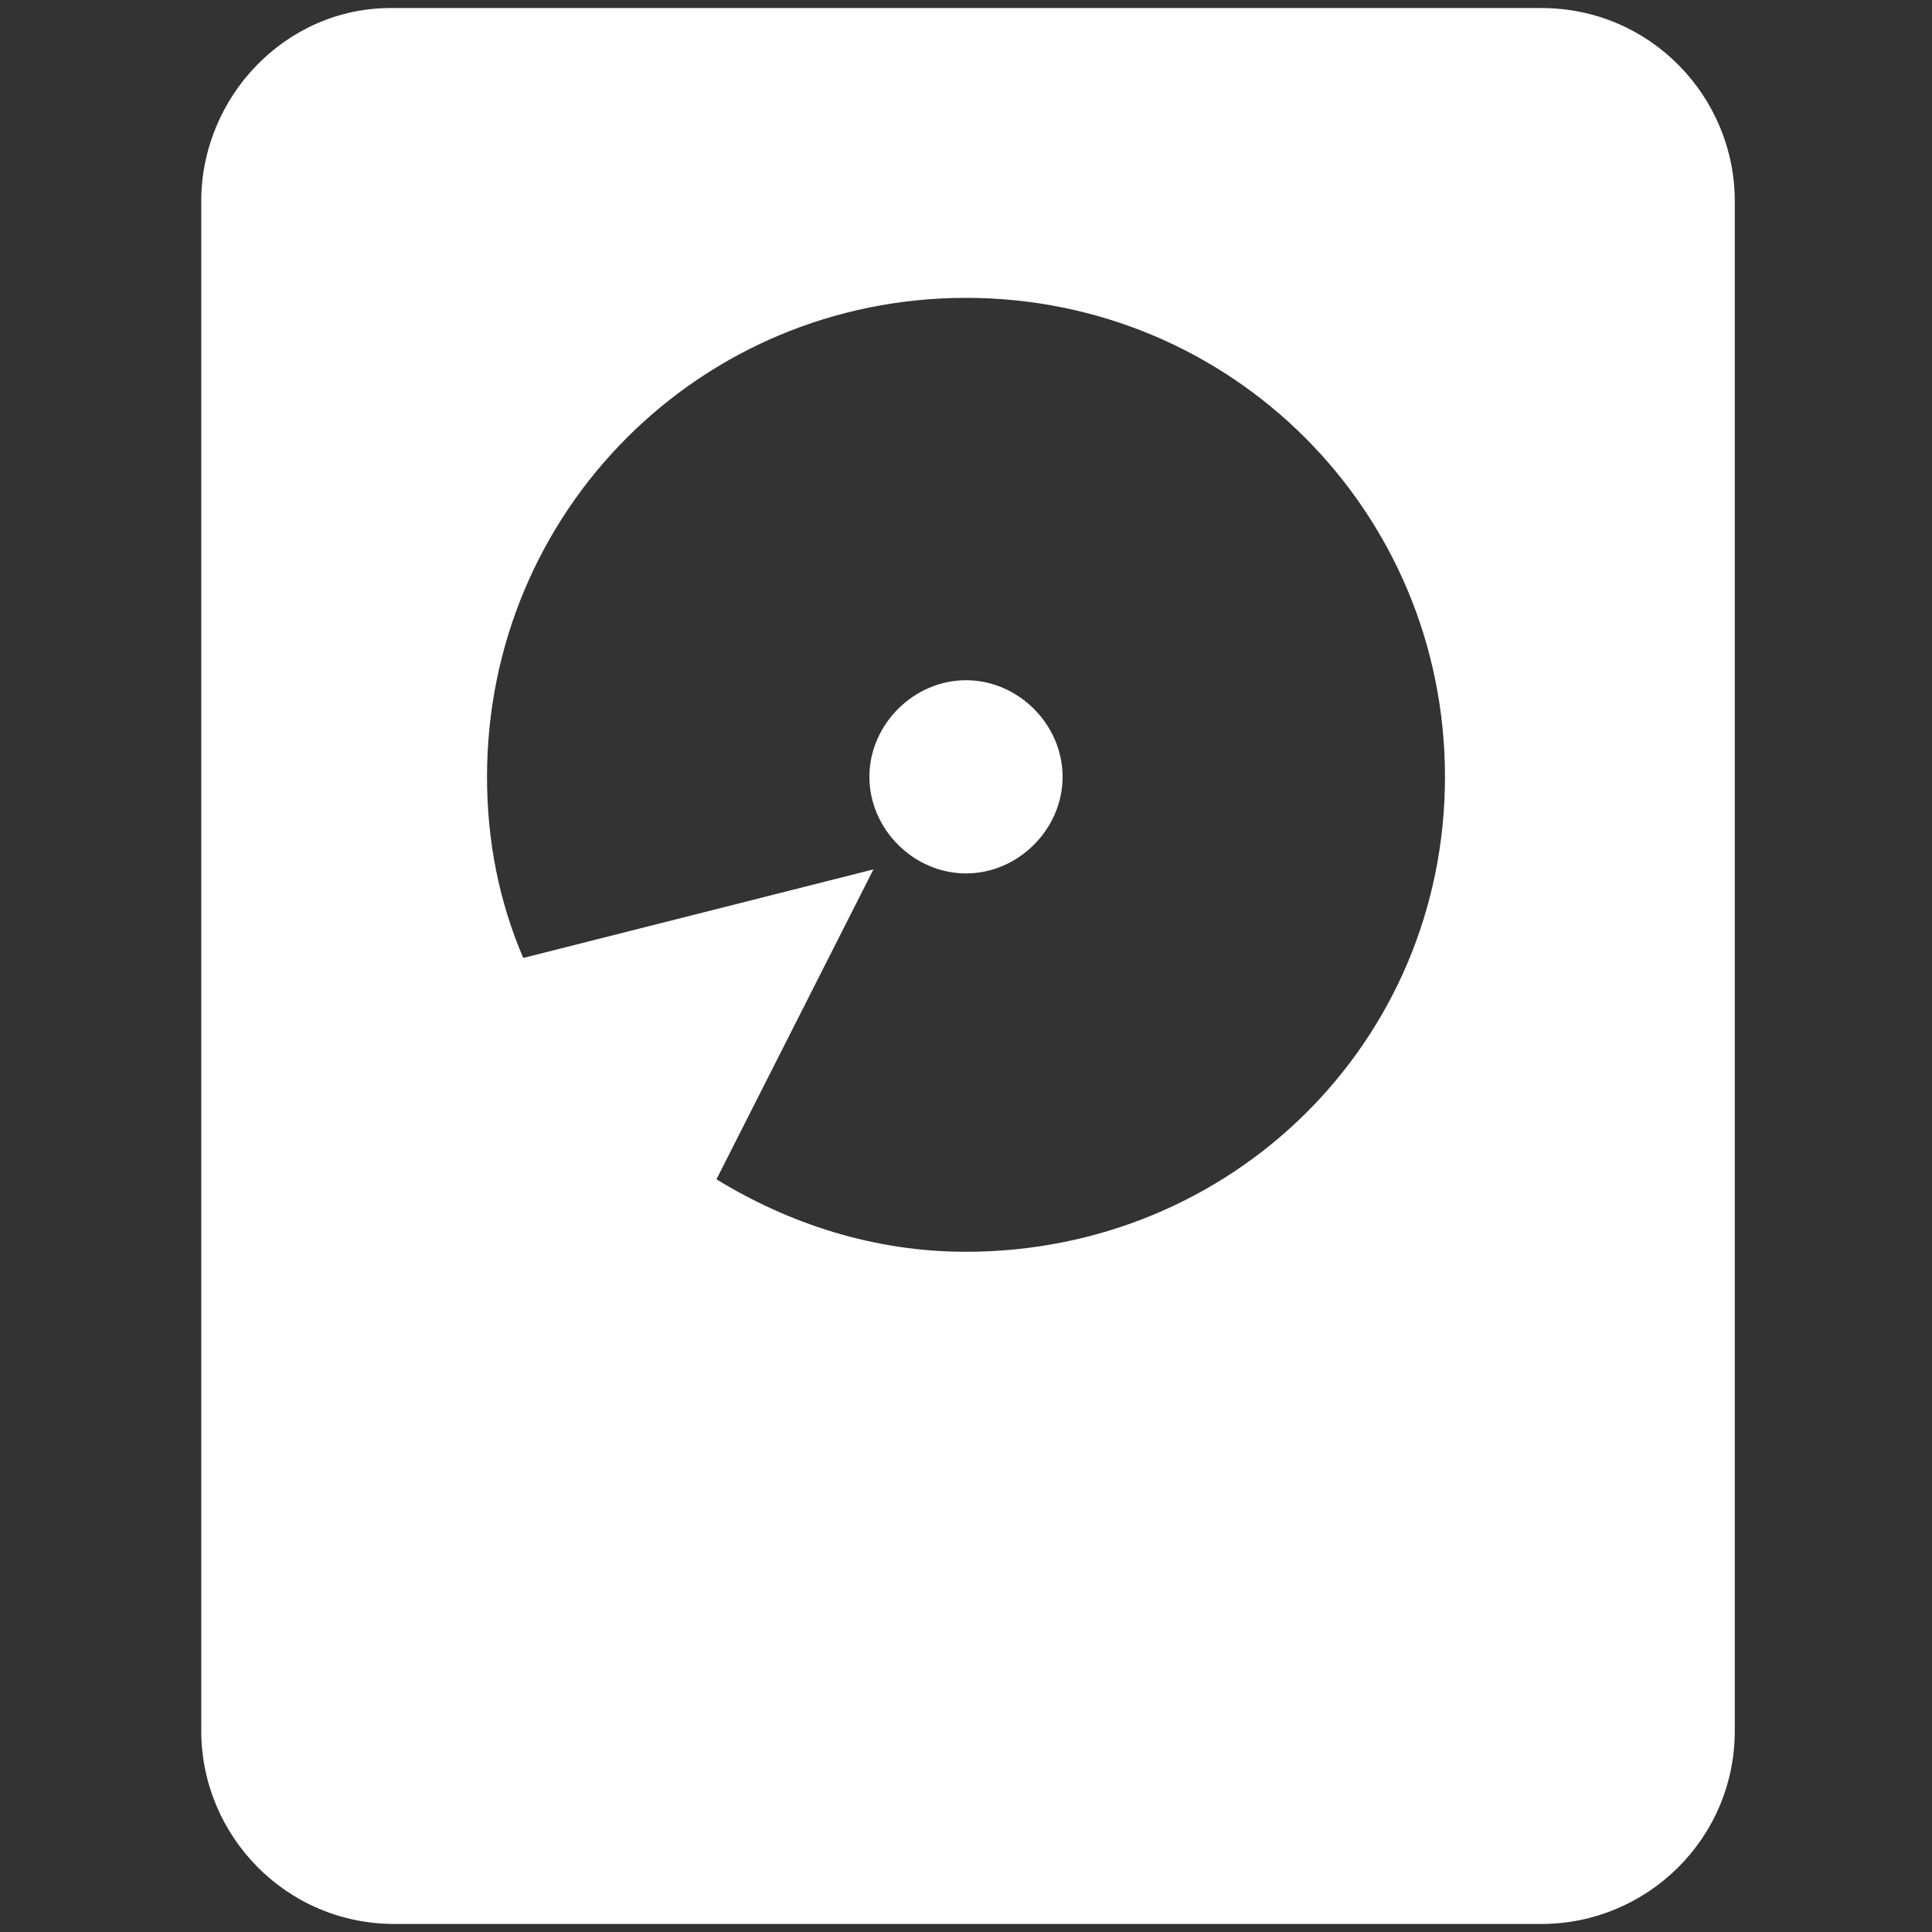 <svg xmlns="http://www.w3.org/2000/svg" xmlns:xlink="http://www.w3.org/1999/xlink" id="Ebene_1" x="0px" y="0px" viewBox="0 0 48 48" style="enable-background:new 0 0 48 48;" xml:space="preserve">
<rect x="0" y="0" width="48" height="48" fill="#333333" stroke="none"/>
<style type="text/css">
	.st0{fill:#FFFFFF;}
</style>
<g id="surface912426">
	<path class="st0" d="M9.7,0.2C7.1,0.2,5,2.4,5,5v38c0,2.6,2.1,4.8,4.8,4.8h28.5c2.6,0,4.8-2.1,4.8-4.8V5c0-2.6-2.1-4.8-4.8-4.8H9.7   z M24,7.4c6.6,0,11.9,5.3,11.9,11.9S30.6,31.1,24,31.1c-2.3,0-4.4-0.7-6.2-1.8l3.9-7.7L13,23.8c-0.6-1.4-0.9-2.9-0.9-4.5   C12.1,12.7,17.4,7.4,24,7.4z M24,16.9c-1.3,0-2.4,1.1-2.4,2.4s1.1,2.4,2.4,2.4s2.4-1.1,2.4-2.4S25.3,16.9,24,16.9z"></path>
</g>
</svg>